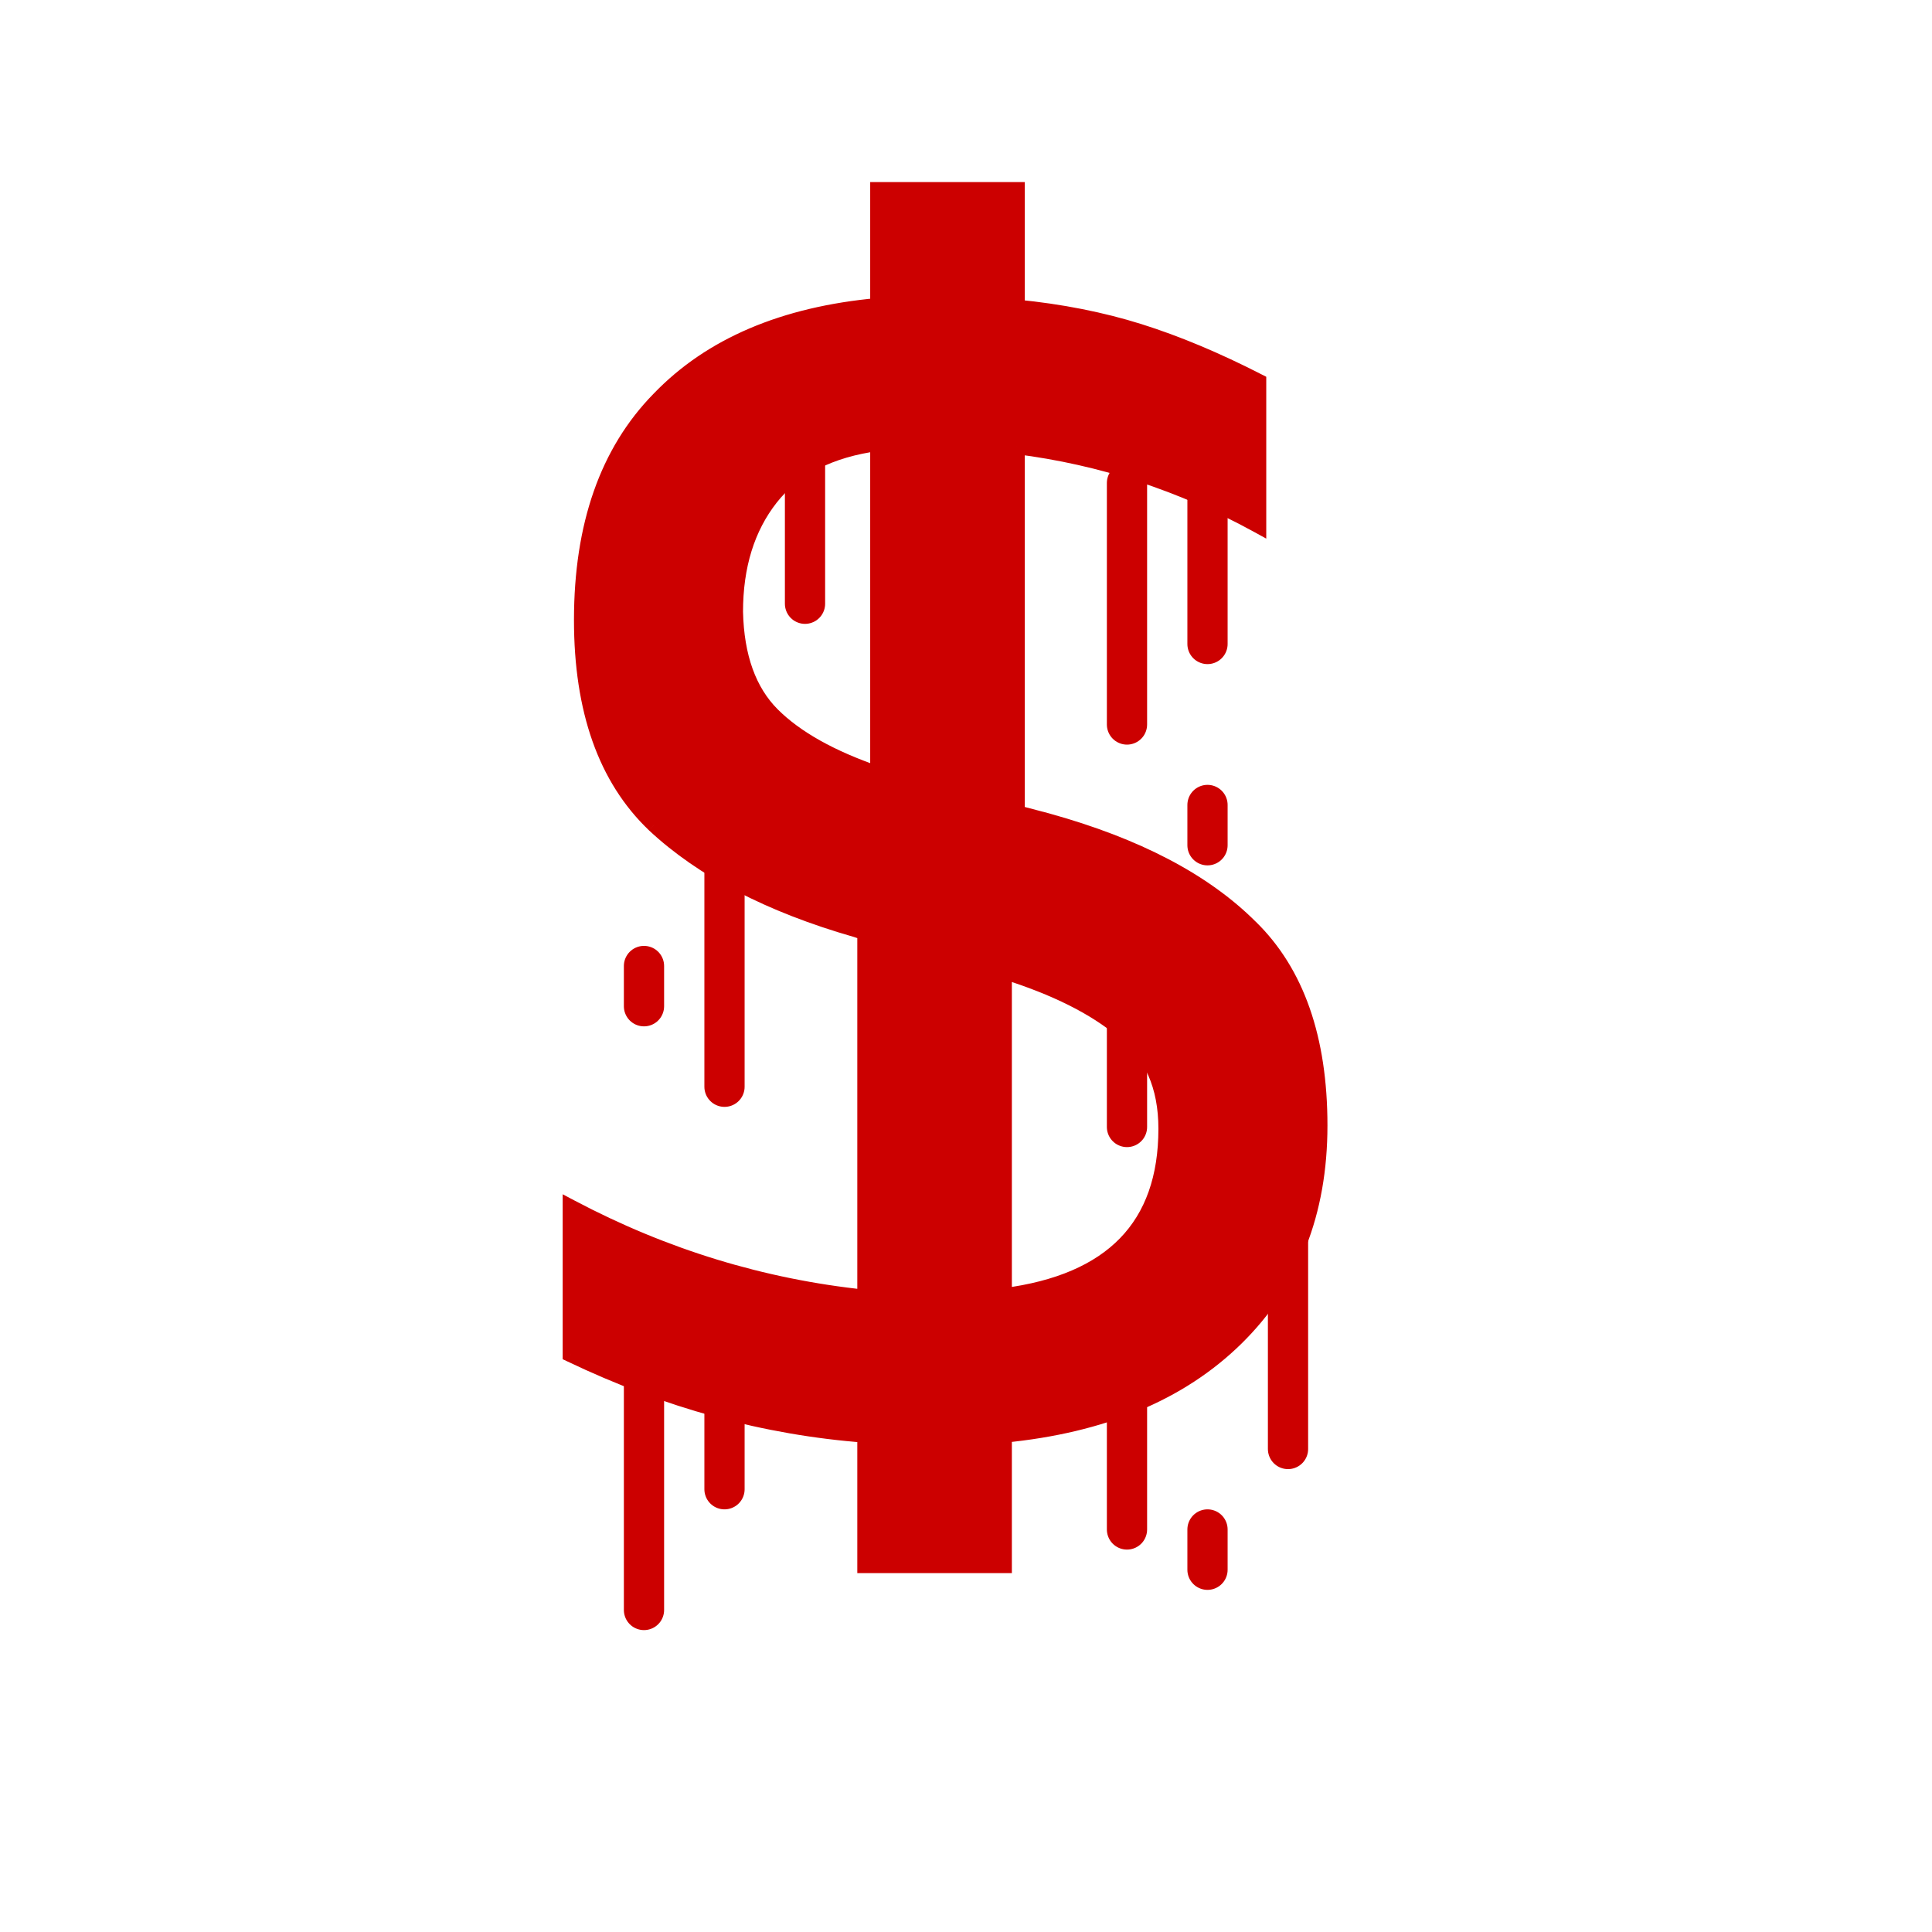 <svg width="46" height="46" viewBox="0 0 46 46" fill="none" xmlns="http://www.w3.org/2000/svg">
<path d="M31.414 26.798C31.414 28.868 30.75 30.555 29.421 31.858C28.092 33.162 26.252 33.928 23.901 34.158V37.263H20.604V34.158C18.227 33.979 15.889 33.34 13.589 32.242V28.753C15.812 29.929 18.151 30.644 20.604 30.9V22.198L20.374 22.122C18.33 21.534 16.732 20.703 15.582 19.63C14.432 18.531 13.857 16.908 13.857 14.762C13.857 12.513 14.471 10.762 15.697 9.51C16.924 8.232 18.662 7.491 20.911 7.287V4.527H24.207V7.325C25.255 7.427 26.226 7.619 27.121 7.9C28.015 8.181 28.961 8.577 29.957 9.088V12.5C28.143 11.503 26.226 10.877 24.207 10.622V19.362L24.936 19.553C27.057 20.141 28.667 20.984 29.766 22.083C30.865 23.157 31.414 24.728 31.414 26.798ZM17.499 14.57C17.525 15.643 17.819 16.461 18.381 17.023C18.943 17.585 19.786 18.058 20.911 18.442V10.545C19.761 10.698 18.905 11.133 18.342 11.848C17.78 12.564 17.499 13.471 17.499 14.57ZM27.772 26.875C27.772 25.853 27.427 25.073 26.737 24.537C26.073 23.974 25.127 23.502 23.901 23.118V30.862C26.482 30.529 27.772 29.201 27.772 26.875Z" fill="#CC0000"/>
<path d="M29.421 31.858L29.287 31.721L29.287 31.721L29.421 31.858ZM23.901 34.158L23.882 33.968L23.709 33.984V34.158H23.901ZM23.901 37.263V37.455H24.092V37.263H23.901ZM20.604 37.263H20.412V37.455H20.604V37.263ZM20.604 34.158H20.796V33.98L20.619 33.967L20.604 34.158ZM13.589 32.242H13.397V32.362L13.507 32.414L13.589 32.242ZM13.589 28.753L13.679 28.584L13.397 28.435V28.753H13.589ZM20.604 30.9L20.584 31.091L20.796 31.113V30.9H20.604ZM20.604 22.198H20.796V22.06L20.665 22.016L20.604 22.198ZM20.374 22.122L20.435 21.94L20.427 21.937L20.374 22.122ZM15.582 19.63L15.45 19.768L15.452 19.77L15.582 19.63ZM15.697 9.51L15.834 9.644L15.836 9.643L15.697 9.51ZM20.911 7.287L20.928 7.477L21.102 7.462V7.287H20.911ZM20.911 4.527V4.335H20.719V4.527H20.911ZM24.207 4.527H24.399V4.335H24.207V4.527ZM24.207 7.325H24.016V7.499L24.189 7.516L24.207 7.325ZM27.121 7.9L27.063 8.083L27.063 8.083L27.121 7.9ZM29.957 9.088H30.149V8.971L30.045 8.918L29.957 9.088ZM29.957 12.5L29.865 12.668L30.149 12.824V12.5H29.957ZM24.207 10.622L24.232 10.431L24.016 10.404V10.622H24.207ZM24.207 19.362H24.016V19.509L24.159 19.547L24.207 19.362ZM24.936 19.553L24.987 19.369L24.985 19.368L24.936 19.553ZM29.766 22.083L29.63 22.219L29.632 22.22L29.766 22.083ZM17.499 14.57H17.307L17.308 14.575L17.499 14.57ZM18.381 17.023L18.245 17.159L18.245 17.159L18.381 17.023ZM20.911 18.442L20.849 18.623L21.102 18.709V18.442H20.911ZM20.911 10.545H21.102V10.326L20.885 10.355L20.911 10.545ZM26.737 24.537L26.613 24.683L26.62 24.688L26.737 24.537ZM23.901 23.118L23.958 22.935L23.709 22.858V23.118H23.901ZM23.901 30.862H23.709V31.079L23.925 31.052L23.901 30.862ZM31.222 26.798C31.222 28.823 30.574 30.458 29.287 31.721L29.555 31.995C30.925 30.651 31.606 28.913 31.606 26.798H31.222ZM29.287 31.721C27.997 32.987 26.202 33.741 23.882 33.968L23.919 34.349C26.302 34.116 28.187 33.337 29.555 31.995L29.287 31.721ZM23.709 34.158V37.263H24.092V34.158H23.709ZM23.901 37.072H20.604V37.455H23.901V37.072ZM20.796 37.263V34.158H20.412V37.263H20.796ZM20.619 33.967C18.267 33.79 15.952 33.158 13.672 32.069L13.507 32.414C15.826 33.523 18.188 34.169 20.59 34.349L20.619 33.967ZM13.781 32.242V28.753H13.397V32.242H13.781ZM13.499 28.923C15.744 30.11 18.106 30.832 20.584 31.091L20.624 30.709C18.195 30.456 15.881 29.748 13.679 28.584L13.499 28.923ZM20.796 30.9V22.198H20.412V30.9H20.796ZM20.665 22.016L20.435 21.94L20.314 22.303L20.544 22.38L20.665 22.016ZM20.427 21.937C18.402 21.355 16.835 20.537 15.713 19.49L15.452 19.77C16.63 20.87 18.257 21.712 20.321 22.306L20.427 21.937ZM15.715 19.491C14.614 18.44 14.049 16.875 14.049 14.762H13.666C13.666 16.942 14.25 18.622 15.45 19.768L15.715 19.491ZM14.049 14.762C14.049 12.548 14.652 10.851 15.834 9.644L15.56 9.376C14.29 10.673 13.666 12.477 13.666 14.762H14.049ZM15.836 9.643C17.022 8.407 18.712 7.679 20.928 7.477L20.893 7.096C18.611 7.303 16.826 8.058 15.559 9.377L15.836 9.643ZM21.102 7.287V4.527H20.719V7.287H21.102ZM20.911 4.718H24.207V4.335H20.911V4.718ZM24.016 4.527V7.325H24.399V4.527H24.016ZM24.189 7.516C25.225 7.617 26.183 7.806 27.063 8.083L27.178 7.717C26.27 7.432 25.285 7.238 24.226 7.134L24.189 7.516ZM27.063 8.083C27.946 8.36 28.881 8.752 29.87 9.259L30.045 8.918C29.04 8.403 28.085 8.002 27.178 7.717L27.063 8.083ZM29.766 9.088V12.5H30.149V9.088H29.766ZM30.05 12.332C28.215 11.324 26.275 10.69 24.232 10.431L24.183 10.812C26.178 11.064 28.072 11.683 29.865 12.668L30.05 12.332ZM24.016 10.622V19.362H24.399V10.622H24.016ZM24.159 19.547L24.887 19.739L24.985 19.368L24.256 19.176L24.159 19.547ZM24.885 19.738C26.986 20.32 28.562 21.151 29.63 22.219L29.901 21.948C28.771 20.818 27.127 19.962 24.987 19.369L24.885 19.738ZM29.632 22.22C30.682 23.247 31.222 24.761 31.222 26.798H31.606C31.606 24.695 31.047 23.067 29.9 21.946L29.632 22.22ZM17.308 14.575C17.334 15.679 17.637 16.551 18.245 17.159L18.516 16.888C18 16.371 17.715 15.607 17.691 14.565L17.308 14.575ZM18.245 17.159C18.836 17.749 19.709 18.235 20.849 18.623L20.973 18.26C19.863 17.882 19.05 17.422 18.516 16.888L18.245 17.159ZM21.102 18.442V10.545H20.719V18.442H21.102ZM20.885 10.355C19.7 10.513 18.793 10.965 18.192 11.73L18.493 11.967C19.017 11.3 19.821 10.883 20.936 10.735L20.885 10.355ZM18.192 11.73C17.598 12.486 17.307 13.437 17.307 14.57H17.691C17.691 13.505 17.963 12.642 18.493 11.967L18.192 11.73ZM27.964 26.875C27.964 25.805 27.6 24.965 26.855 24.385L26.62 24.688C27.255 25.182 27.581 25.901 27.581 26.875H27.964ZM26.861 24.39C26.17 23.806 25.198 23.323 23.958 22.935L23.844 23.301C25.056 23.68 25.976 24.143 26.614 24.683L26.861 24.39ZM23.709 23.118V30.862H24.092V23.118H23.709ZM23.925 31.052C25.242 30.882 26.256 30.455 26.942 29.749C27.63 29.041 27.964 28.074 27.964 26.875H27.581C27.581 28.001 27.269 28.862 26.667 29.482C26.062 30.105 25.141 30.509 23.876 30.672L23.925 31.052Z" fill="#CC0000"/>
<path d="M17.25 19.166V25.875" stroke="#CC0000" stroke-width="0.958" stroke-linecap="round" stroke-linejoin="round"/>
<path d="M30.667 28.75V34.5" stroke="#CC0000" stroke-width="0.958" stroke-linecap="round" stroke-linejoin="round"/>
<path d="M26.833 30.666V36.416" stroke="#CC0000" stroke-width="0.958" stroke-linecap="round" stroke-linejoin="round"/>
<path d="M26.833 21.083V26.833" stroke="#CC0000" stroke-width="0.958" stroke-linecap="round" stroke-linejoin="round"/>
<path d="M19.167 9.583V14.375" stroke="#CC0000" stroke-width="0.958" stroke-linecap="round" stroke-linejoin="round"/>
<path d="M28.75 11.5V15.333" stroke="#CC0000" stroke-width="0.958" stroke-linecap="round" stroke-linejoin="round"/>
<path d="M28.75 19.166V20.125" stroke="#CC0000" stroke-width="0.958" stroke-linecap="round" stroke-linejoin="round"/>
<path d="M28.75 36.416V37.375" stroke="#CC0000" stroke-width="0.958" stroke-linecap="round" stroke-linejoin="round"/>
<path d="M15.333 23V23.958" stroke="#CC0000" stroke-width="0.958" stroke-linecap="round" stroke-linejoin="round"/>
<path d="M17.25 32.583V35.458" stroke="#CC0000" stroke-width="0.958" stroke-linecap="round" stroke-linejoin="round"/>
<path d="M26.833 11.5V17.25" stroke="#CC0000" stroke-width="0.958" stroke-linecap="round" stroke-linejoin="round"/>
<path d="M15.333 32.583V38.333" stroke="#CC0000" stroke-width="0.958" stroke-linecap="round" stroke-linejoin="round"/>
</svg>
